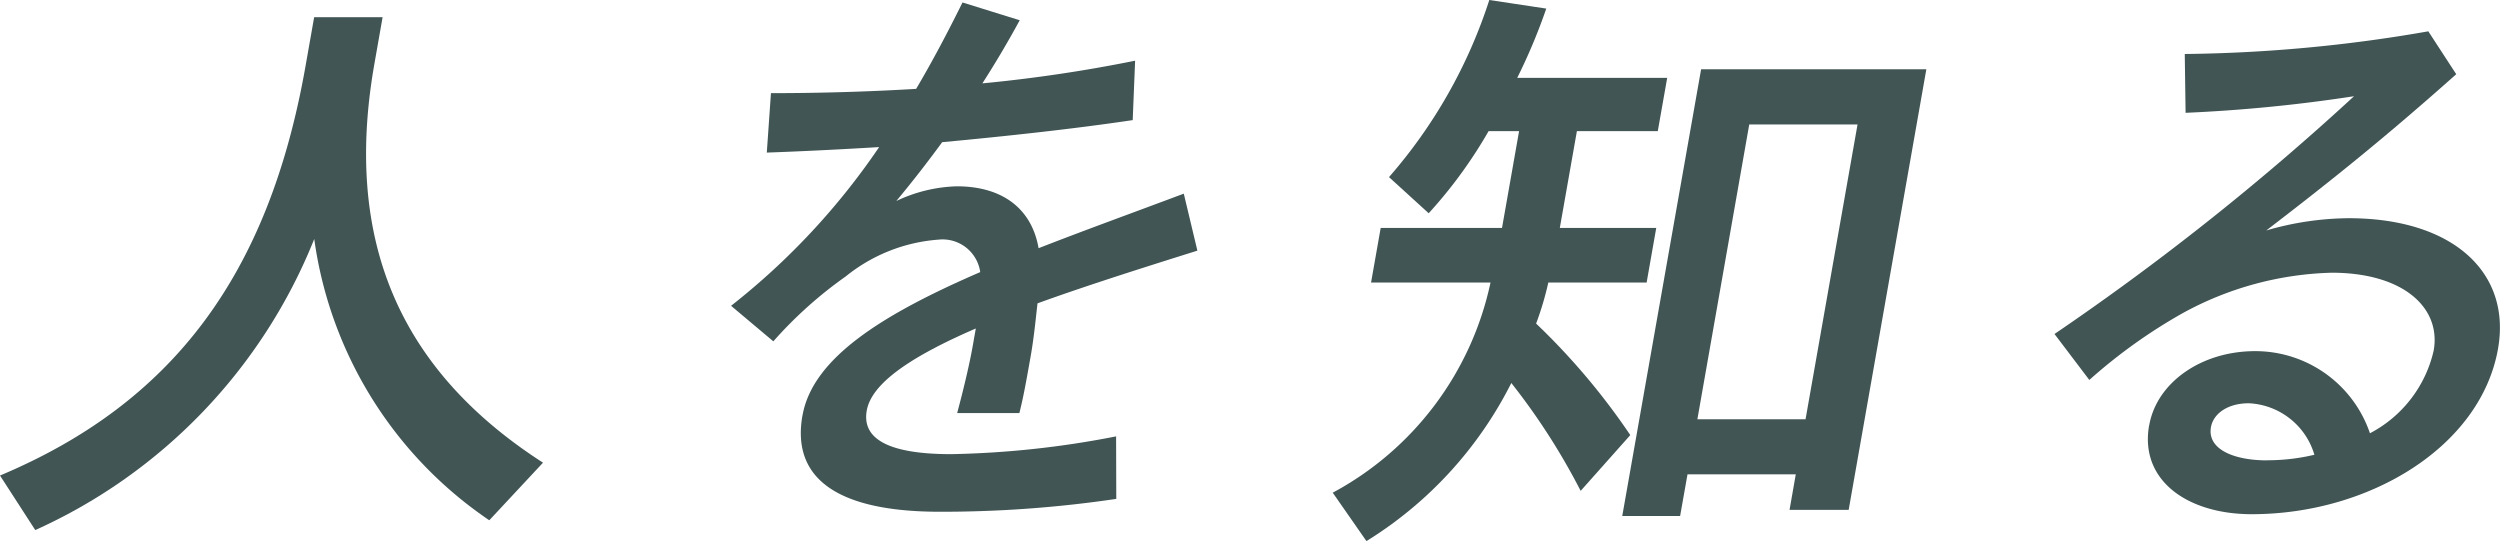 <svg xmlns="http://www.w3.org/2000/svg" width="120.527" height="26.087" viewBox="0 0 120.527 26.087">
  <g id="グループ_5532" data-name="グループ 5532" transform="translate(-255 -2573.587)">
    <path id="パス_1444" data-name="パス 1444" d="M0,418.514C8.36,415,12.963,408.8,14.729,398.779l.417-2.363h3.3l-.395,2.245c-1.49,8.45,1.149,14.742,8.128,19.233l-2.59,2.777a19.618,19.618,0,0,1-8.439-13.56A25.963,25.963,0,0,1,1.7,421.143Z" transform="translate(255 2177.999)" fill="#415555"/>
    <path id="パス_1445" data-name="パス 1445" d="M38.689,415.619c.49-2.777,3.86-4.875,8.569-6.913a1.833,1.833,0,0,0-2-1.566,8.044,8.044,0,0,0-4.482,1.773,20.137,20.137,0,0,0-3.493,3.131l-2.038-1.713a33.9,33.9,0,0,0,7.139-7.652c-1.941.118-3.786.207-5.416.266l.2-2.866c2.16,0,4.541-.059,7-.207.769-1.3,1.489-2.659,2.235-4.165l2.759.857c-.578,1.063-1.175,2.068-1.8,3.043a71.188,71.188,0,0,0,7.363-1.093l-.116,2.865c-2.773.414-6.015.768-9.187,1.064q-1.068,1.463-2.21,2.836a7.227,7.227,0,0,1,2.915-.709c2.22,0,3.617,1.093,3.944,2.984,2.191-.857,4.561-1.714,7-2.63l.656,2.748c-3.017.945-5.593,1.772-7.708,2.541-.1.886-.177,1.683-.328,2.54-.209,1.182-.339,1.921-.545,2.748h-3c.262-.975.582-2.275.753-3.25l.146-.827c-3.345,1.447-5.039,2.718-5.258,3.959-.224,1.27.86,2.1,4.07,2.1a45.269,45.269,0,0,0,7.951-.857l.009,3.014a57.4,57.4,0,0,1-8.509.62c-4.68,0-7.184-1.447-6.622-4.638" transform="translate(255 2177.999)" fill="#415555"/>
    <path id="パス_1446" data-name="パス 1446" d="M64.252,419.341a15.063,15.063,0,0,0,7.607-10.133H66.1l.464-2.63h5.849l.823-4.667H71.766a22.326,22.326,0,0,1-2.888,3.958l-1.913-1.743a24.312,24.312,0,0,0,4.836-8.538l2.746.414a27.775,27.775,0,0,1-1.4,3.339h7.23l-.454,2.57h-3.9l-.823,4.667h4.649l-.463,2.63h-4.74a14.767,14.767,0,0,1-.589,1.979,32.74,32.74,0,0,1,4.541,5.377l-2.393,2.689a31.887,31.887,0,0,0-3.343-5.2,19,19,0,0,1-6.984,7.622Zm17.76-20.414H92.871l-3.745,21.241h-2.85l.3-1.713h-5.22L81,420.464h-2.79ZM87.047,415.8l2.506-14.21H84.332l-2.5,14.21Z" transform="translate(255 2177.999)" fill="#415555"/>
    <path id="パス_1447" data-name="パス 1447" d="M103.615,416.092c.365-2.068,2.52-3.575,5.1-3.575a5.837,5.837,0,0,1,5.542,3.959,6,6,0,0,0,3.073-3.988c.365-2.068-1.468-3.752-4.918-3.752a15.758,15.758,0,0,0-7.184,1.95,25.665,25.665,0,0,0-4.5,3.22l-1.679-2.216a124.969,124.969,0,0,0,14.44-11.463,74.441,74.441,0,0,1-8.12.8l-.04-2.836a71.971,71.971,0,0,0,11.742-1.093l1.346,2.068c-3.417,3.043-6.037,5.14-9.158,7.533a14.506,14.506,0,0,1,3.973-.591c5.041,0,7.846,2.63,7.2,6.293-.834,4.727-6.207,7.977-11.876,7.977-3.09,0-5.413-1.625-4.945-4.284m5.7,1.684a9.726,9.726,0,0,0,2.267-.266,3.462,3.462,0,0,0-3.162-2.482c-1.02,0-1.709.5-1.824,1.153-.182,1.034,1.039,1.6,2.719,1.6" transform="translate(255 2177.999)" fill="#415555"/>
  </g>
</svg>
